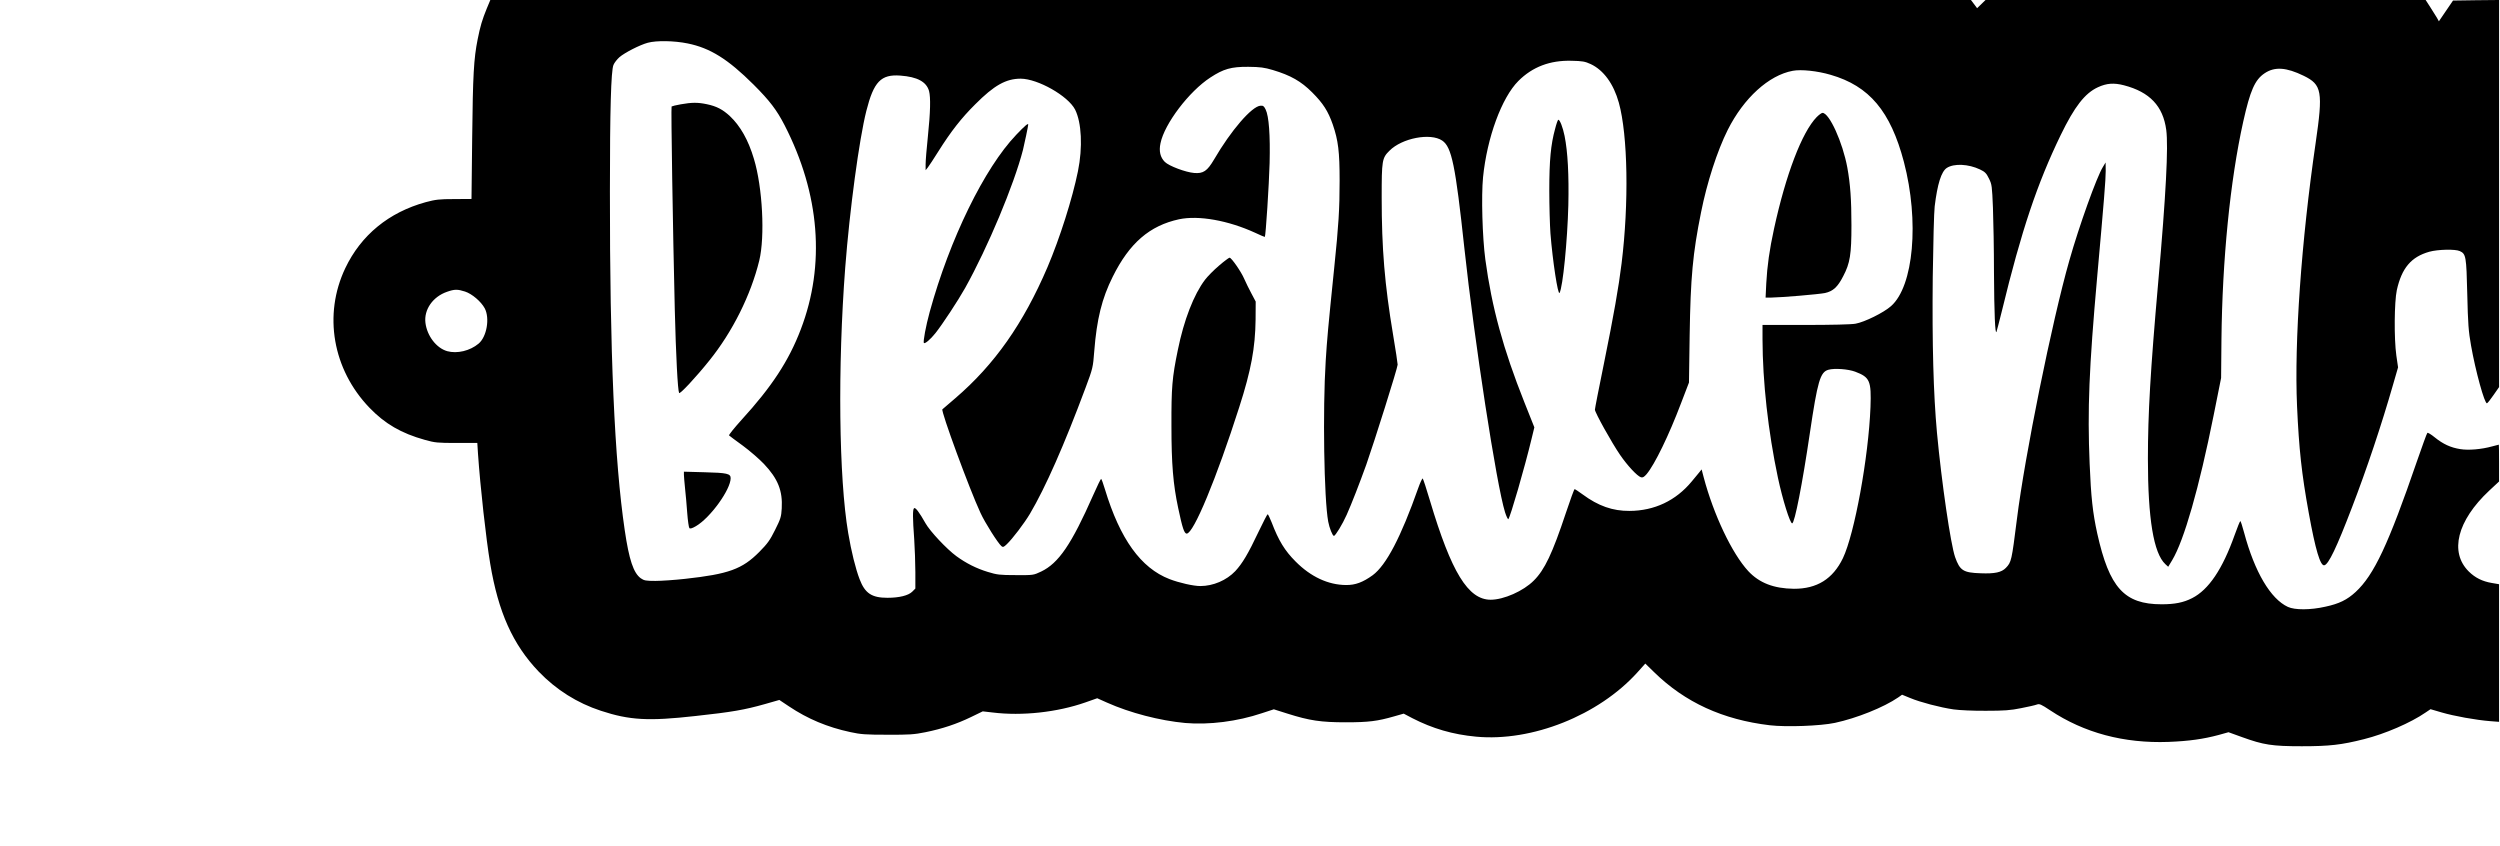 <?xml version="1.0" encoding="UTF-8" standalone="yes"?>
<svg version="1.0" xmlns="http://www.w3.org/2000/svg" width="22.819in" height="7.722in" viewBox="0 0 2191 742" preserveAspectRatio="xMidYMid meet">
  <g transform="translate(0,742) scale(0.1,-0.1)" fill="#000000" stroke="none">
    <path d="M4262 7348 c-42 -103 -58 -158 -81 -273 -34 -170 -42 -311 -48 -865
l-6 -535 -151 -1 c-132 0 -163 -4 -250 -27 -324 -89 -568 -289 -706 -579 -194
-408 -111 -888 212 -1224 136 -141 278 -224 486 -282 89 -25 112 -27 278 -27
l182 0 6 -95 c20 -291 71 -749 107 -963 71 -427 199 -710 425 -947 154 -160
338 -276 546 -344 252 -83 418 -92 828 -46 322 35 431 54 611 105 l126 36 84
-56 c164 -110 338 -183 539 -226 91 -20 135 -23 325 -23 190 -1 235 2 333 22
148 30 274 72 400 133 l103 50 87 -10 c258 -32 566 2 812 88 l105 37 85 -38
c204 -91 463 -158 686 -179 210 -18 457 13 674 86 l104 34 120 -38 c193 -61
292 -76 511 -76 201 0 278 10 424 52 l84 24 76 -40 c177 -91 355 -143 559
-162 490 -46 1074 187 1414 563 l70 78 77 -75 c272 -266 603 -417 1015 -466
146 -17 444 -6 571 21 191 41 428 136 555 223 l34 24 71 -29 c88 -37 264 -83
381 -100 51 -7 172 -13 284 -12 159 0 216 4 308 23 62 12 124 26 139 32 22 8
36 2 116 -51 298 -198 647 -291 1037 -277 180 7 307 25 441 61 l86 24 119 -43
c188 -68 262 -80 524 -80 242 0 348 12 545 62 184 46 409 143 541 234 l43 29
99 -29 c106 -31 297 -66 425 -76 l77 -6 0 604 0 603 -64 11 c-82 14 -145 45
-201 100 -172 170 -103 446 179 710 l86 80 0 162 c0 88 -1 161 -2 161 -2 0
-28 -7 -58 -15 -93 -26 -208 -36 -280 -24 -84 13 -151 44 -224 103 -32 26 -61
44 -65 39 -5 -4 -45 -116 -91 -248 -251 -731 -377 -998 -538 -1147 -75 -69
-144 -103 -265 -129 -132 -30 -268 -30 -329 -2 -152 70 -292 307 -384 651 -15
56 -30 102 -33 102 -4 0 -26 -55 -50 -122 -107 -301 -228 -480 -373 -554 -76
-39 -153 -54 -268 -54 -327 0 -458 145 -564 620 -40 182 -55 321 -67 613 -20
475 -5 840 66 1637 60 669 75 853 75 930 l-1 75 -24 -40 c-54 -87 -208 -516
-294 -820 -152 -532 -391 -1714 -460 -2270 -46 -364 -48 -375 -97 -426 -38
-39 -96 -52 -221 -47 -153 5 -182 24 -224 142 -39 113 -118 652 -159 1091 -31
341 -43 774 -37 1365 4 294 11 573 17 620 24 197 58 305 106 337 63 41 190 35
291 -13 44 -21 56 -33 79 -80 26 -52 27 -66 35 -257 4 -111 9 -366 9 -567 2
-357 10 -550 22 -520 3 8 25 92 48 185 171 705 310 1117 515 1540 122 251 212
367 327 420 76 35 139 40 228 17 226 -59 343 -182 371 -392 19 -147 -2 -562
-71 -1340 -68 -773 -90 -1147 -90 -1545 0 -524 50 -827 153 -923 l25 -23 35
58 c104 174 235 629 364 1273 l65 325 3 335 c7 697 76 1396 191 1913 61 273
102 367 187 424 89 60 190 53 344 -22 159 -78 170 -137 104 -590 -125 -857
-188 -1743 -163 -2307 17 -377 40 -592 103 -938 58 -320 101 -465 136 -458 37
7 108 155 243 508 129 335 260 727 360 1076 l44 152 -15 103 c-21 151 -18 471
4 574 43 194 126 292 285 337 77 21 227 24 267 6 55 -25 58 -46 66 -378 6
-261 11 -326 33 -450 39 -222 119 -514 140 -507 6 2 32 35 58 73 l48 69 0
1698 0 1697 -202 -2 -202 -3 -62 -91 -62 -91 -17 31 c-10 17 -36 59 -59 94
l-40 62 -1930 0 -1930 0 -37 -36 -37 -36 -27 36 -27 36 -6493 0 -6493 0 -30
-72z m1761 -309 c197 -40 353 -137 578 -361 142 -142 203 -222 273 -358 308
-601 358 -1222 141 -1789 -105 -276 -255 -504 -520 -794 -64 -71 -113 -132
-109 -136 5 -5 59 -45 121 -90 61 -45 144 -117 185 -160 123 -130 165 -236
156 -390 -4 -74 -10 -92 -58 -188 -45 -91 -66 -120 -139 -194 -150 -151 -269
-194 -652 -236 -90 -10 -207 -18 -259 -18 -84 0 -99 3 -128 23 -64 46 -103
162 -141 422 -90 610 -131 1552 -130 2970 0 722 10 1058 31 1110 8 20 32 50
52 68 46 40 179 108 249 127 78 21 232 18 350 -6z m7920 -181 c113 -53 201
-173 247 -339 79 -285 89 -882 24 -1409 -25 -205 -70 -461 -154 -874 -44 -215
-80 -399 -80 -409 0 -25 148 -291 221 -397 63 -92 150 -186 183 -196 15 -5 27
2 49 27 71 84 196 341 303 624 l69 180 6 415 c8 508 27 716 100 1078 52 261
141 537 234 723 141 280 360 479 570 518 74 14 216 -1 332 -35 340 -98 526
-320 643 -764 136 -519 86 -1090 -113 -1265 -64 -57 -232 -140 -311 -154 -35
-7 -216 -11 -438 -11 l-378 0 0 -127 c1 -370 49 -806 135 -1212 41 -192 106
-401 125 -401 22 0 90 349 155 790 68 458 91 537 163 557 53 15 174 6 235 -17
129 -49 142 -80 134 -310 -17 -440 -140 -1113 -242 -1326 -88 -182 -228 -269
-430 -268 -176 2 -303 51 -400 155 -143 155 -304 495 -391 823 l-18 69 -20
-25 c-12 -14 -42 -50 -67 -81 -139 -168 -327 -257 -545 -258 -148 -1 -274 43
-412 145 -34 25 -66 46 -70 46 -4 0 -38 -93 -76 -207 -119 -358 -187 -501
-282 -595 -91 -92 -264 -168 -378 -168 -198 0 -345 240 -533 870 -30 102 -59
189 -63 193 -4 4 -22 -34 -40 -85 -151 -428 -280 -675 -399 -763 -86 -62 -152
-87 -234 -86 -156 1 -309 72 -442 206 -95 95 -149 183 -210 343 -16 39 -31 72
-35 72 -4 0 -39 -69 -79 -152 -93 -197 -143 -280 -205 -347 -77 -81 -194 -131
-307 -131 -60 0 -185 28 -270 61 -251 97 -434 351 -566 787 -15 50 -30 92 -34
92 -3 0 -35 -64 -69 -142 -191 -433 -304 -598 -457 -671 -68 -32 -68 -32 -223
-31 -139 0 -164 3 -245 28 -99 30 -190 76 -275 138 -86 63 -231 218 -270 287
-56 99 -90 145 -102 133 -12 -12 -12 -84 2 -272 5 -80 10 -209 10 -288 l0
-144 -28 -28 c-34 -33 -113 -53 -217 -53 -137 0 -197 39 -244 163 -35 91 -73
244 -100 405 -82 484 -93 1453 -26 2330 39 505 122 1122 185 1372 65 257 128
323 299 310 148 -11 228 -54 251 -135 15 -56 12 -186 -10 -397 -11 -104 -20
-214 -20 -244 l0 -54 20 25 c11 14 52 77 91 139 112 178 204 295 324 414 166
167 270 225 399 225 151 -1 415 -151 477 -271 57 -114 68 -330 25 -541 -49
-241 -159 -587 -267 -841 -212 -495 -464 -854 -809 -1150 -58 -49 -109 -93
-113 -97 -15 -13 236 -697 334 -908 39 -86 154 -267 184 -292 13 -11 20 -9 46
16 50 47 154 184 204 268 136 230 301 604 488 1106 64 171 65 178 76 320 22
281 67 463 162 653 147 296 324 448 582 504 171 36 430 -10 666 -118 46 -22
85 -38 86 -37 8 9 37 461 42 648 6 246 -6 411 -35 470 -14 29 -22 35 -45 33
-76 -5 -259 -217 -408 -473 -59 -100 -94 -124 -174 -117 -74 6 -221 61 -257
97 -40 40 -53 94 -38 164 35 171 251 455 437 576 116 76 183 95 333 94 105 -1
140 -6 215 -28 157 -47 248 -99 345 -196 97 -97 140 -165 181 -282 48 -140 60
-238 60 -493 0 -250 -9 -391 -47 -760 -55 -538 -63 -628 -75 -820 -27 -429
-15 -1211 22 -1410 10 -55 38 -125 50 -125 13 0 75 102 112 185 43 96 113 276
172 440 70 199 275 850 275 877 0 13 -18 131 -40 262 -74 442 -100 755 -100
1205 0 324 3 345 68 409 110 111 360 159 463 89 83 -56 116 -217 194 -942 88
-816 282 -2078 357 -2318 12 -37 25 -64 29 -60 17 18 142 448 204 706 l24 99
-88 221 c-185 465 -285 831 -342 1252 -26 195 -36 557 -20 720 35 349 164 699
310 845 124 124 278 182 466 177 95 -2 118 -6 168 -29z m-9873 -1995 c62 -20
141 -88 173 -147 46 -87 18 -250 -54 -310 -75 -63 -188 -90 -275 -66 -95 27
-177 134 -191 249 -14 116 65 229 190 272 65 23 92 23 157 2z"/>
    <path d="M5962 6505 c-41 -7 -76 -16 -80 -19 -6 -6 11 -1082 28 -1781 10 -405
26 -710 38 -732 7 -12 145 135 266 286 202 251 363 573 437 876 51 210 29 642
-47 892 -49 165 -119 288 -211 375 -63 58 -116 86 -202 104 -80 17 -133 16
-229 -1z"/>
    <path d="M5990 3256 c0 -15 5 -68 10 -119 6 -51 14 -148 19 -215 5 -68 14
-129 19 -134 7 -7 25 -2 57 17 126 73 305 321 305 421 0 40 -32 47 -227 52
l-183 5 0 -27z"/>
    <path d="M15925 6393 c-129 -133 -270 -502 -374 -980 -40 -183 -60 -327 -68
-478 l-6 -125 49 0 c89 1 418 29 472 40 71 16 111 52 160 148 60 114 72 191
72 446 0 223 -10 363 -36 506 -41 222 -158 480 -218 480 -8 0 -31 -17 -51 -37z"/>
    <path d="M13631 6290 c-38 -138 -51 -277 -51 -541 0 -135 5 -304 10 -375 19
-241 66 -548 80 -523 29 51 69 457 77 769 6 266 -5 469 -33 608 -15 74 -41
142 -55 142 -4 0 -17 -36 -28 -80z"/>
    <path d="M8904 6237 c-278 -291 -582 -912 -758 -1552 -34 -124 -60 -264 -51
-273 9 -10 58 32 101 86 62 78 200 288 261 397 199 357 428 904 507 1211 12
48 46 210 46 222 0 14 -32 -13 -106 -91z"/>
    <path d="M10683 5090 c-45 -38 -100 -94 -122 -123 -99 -130 -186 -355 -239
-617 -50 -242 -57 -328 -56 -665 0 -336 15 -513 59 -720 37 -175 53 -225 75
-225 60 0 261 484 461 1110 104 323 140 521 143 765 l1 160 -37 70 c-21 39
-49 96 -63 128 -27 64 -113 187 -129 187 -6 0 -48 -31 -93 -70z"/>
  </g>
</svg>